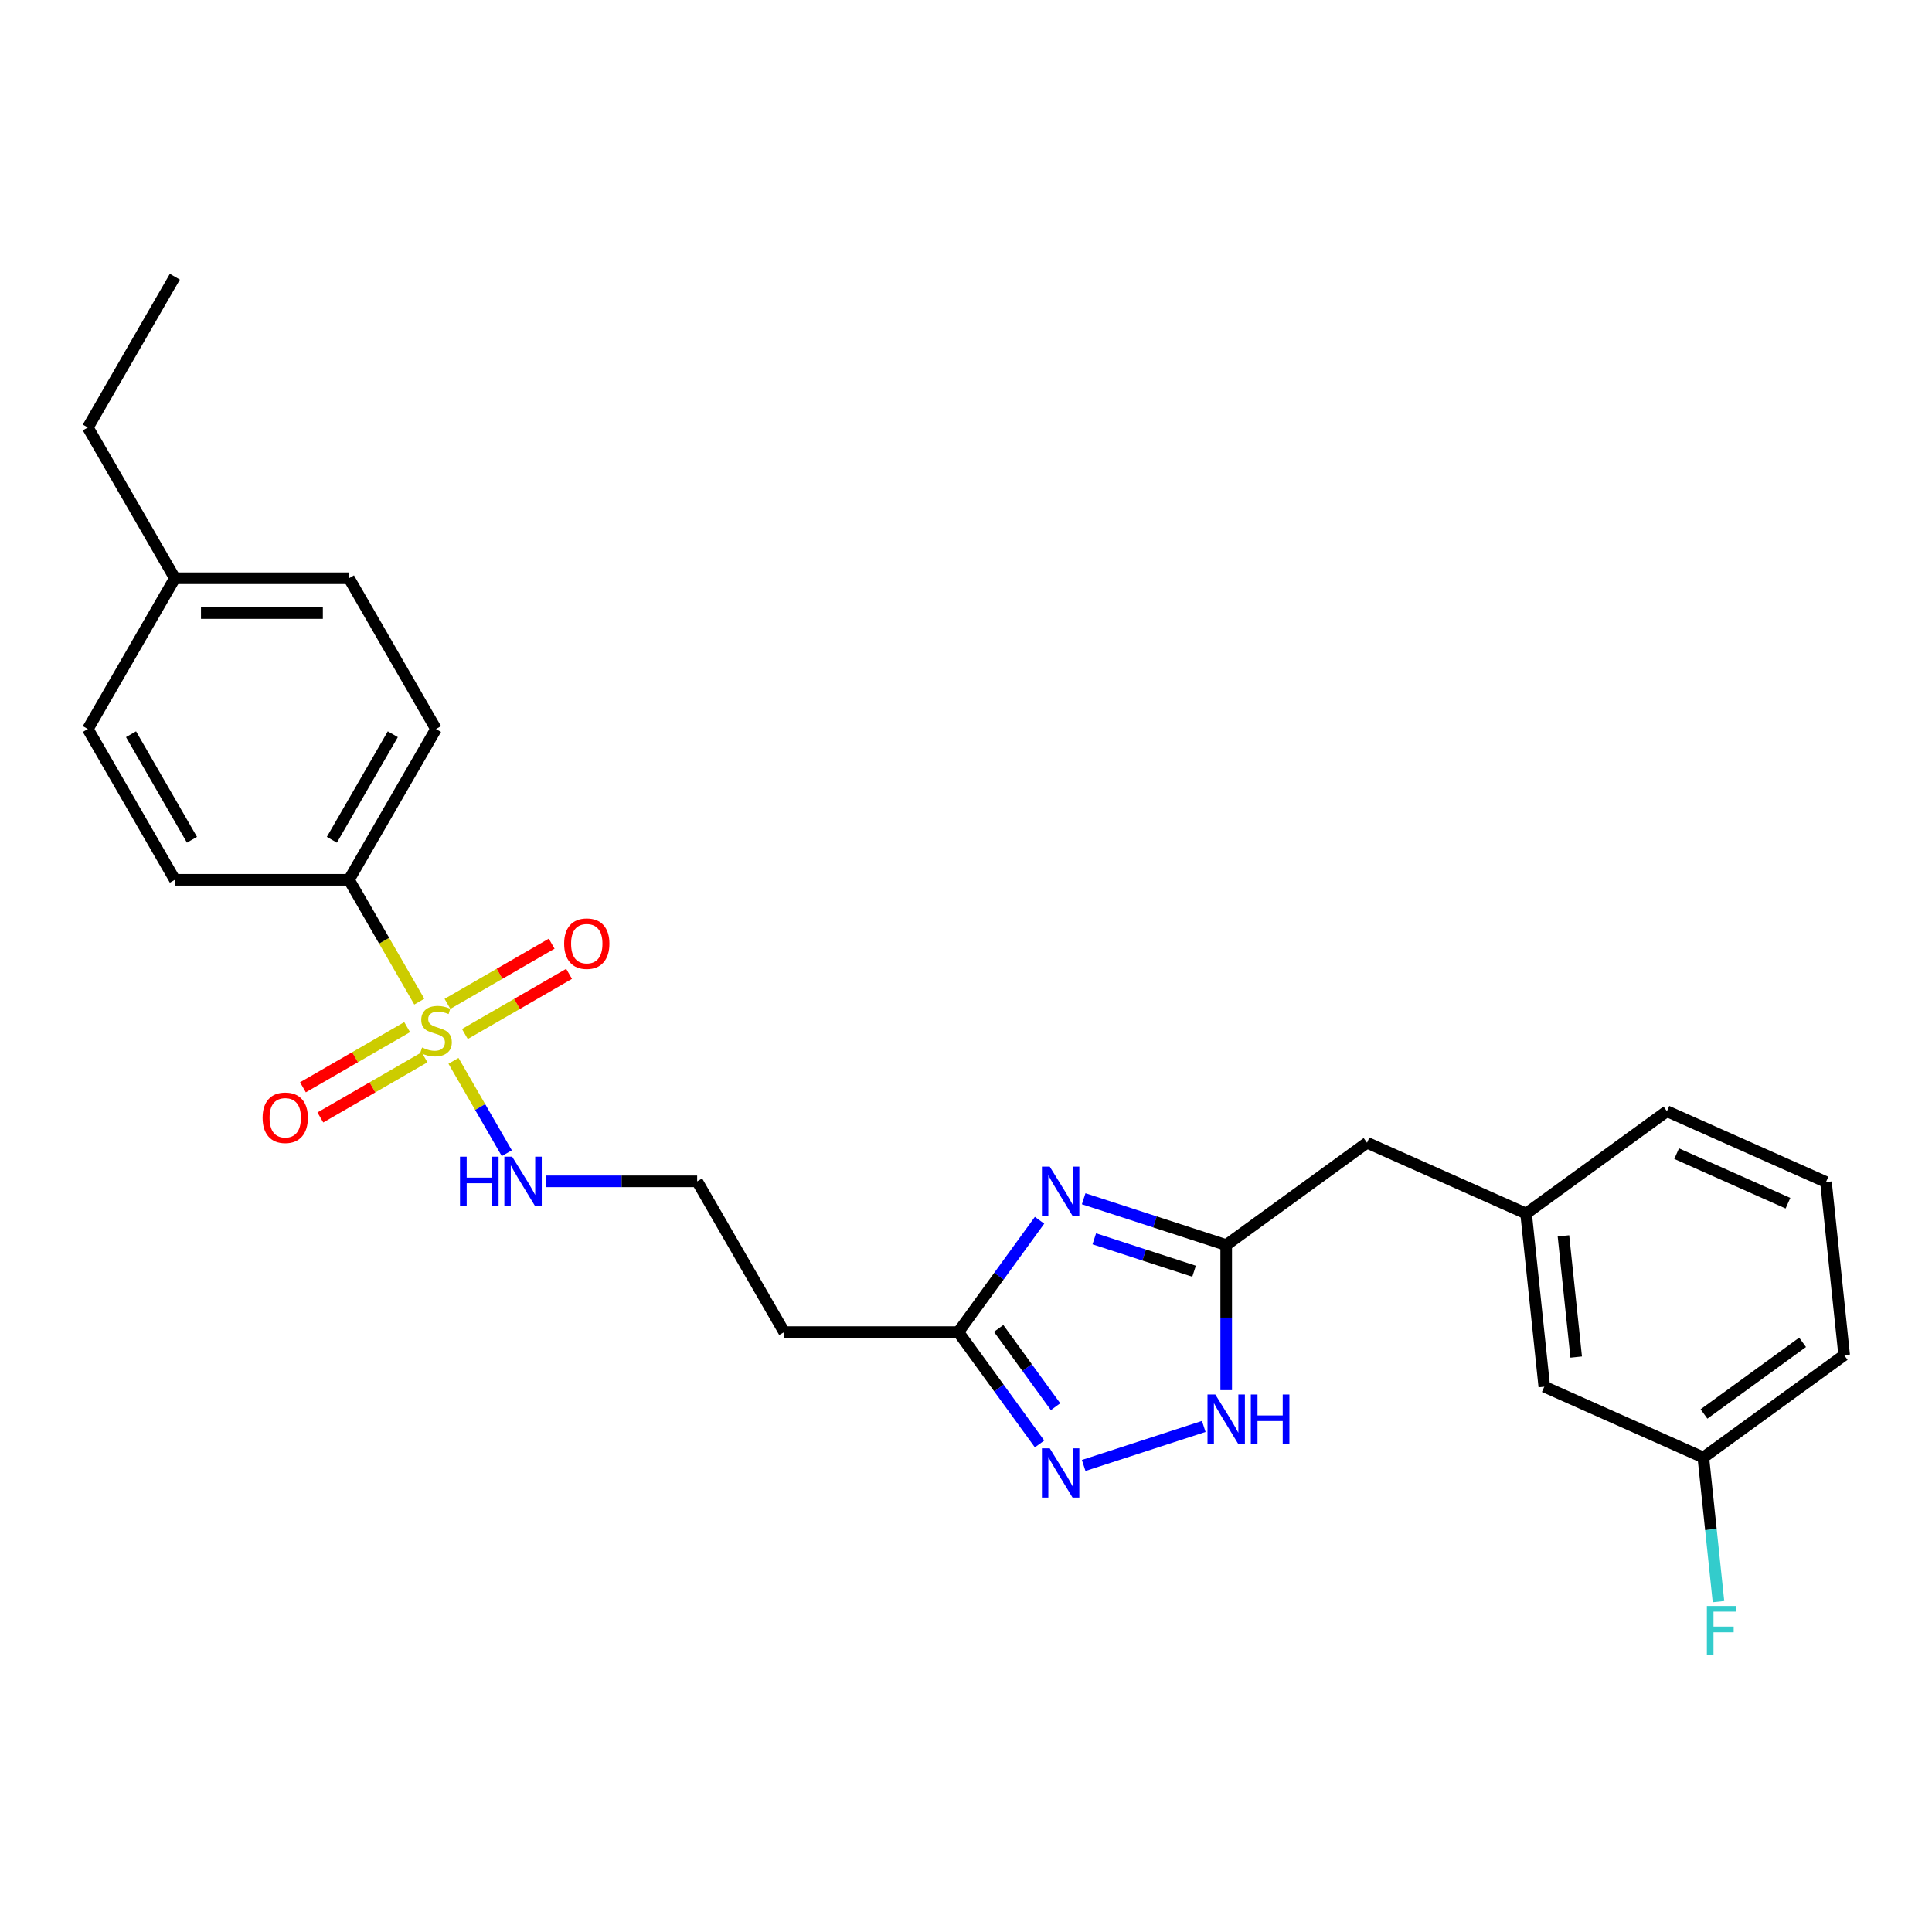 <?xml version='1.0' encoding='iso-8859-1'?>
<svg version='1.1' baseProfile='full'
              xmlns='http://www.w3.org/2000/svg'
                      xmlns:rdkit='http://www.rdkit.org/xml'
                      xmlns:xlink='http://www.w3.org/1999/xlink'
                  xml:space='preserve'
width='1000px' height='1000px' viewBox='0 0 1000 1000'>
<!-- END OF HEADER -->
<rect style='opacity:1.0;fill:#FFFFFF;stroke:none' width='1000' height='1000' x='0' y='0'> </rect>
<path class='bond-5' d='M 217.031,518.443 L 198.827,486.912' style='fill:none;fill-rule:evenodd;stroke:#CCCC00;stroke-width:6px;stroke-linecap:butt;stroke-linejoin:miter;stroke-opacity:1' />
<path class='bond-5' d='M 198.827,486.912 L 180.622,455.381' style='fill:none;fill-rule:evenodd;stroke:#000000;stroke-width:6px;stroke-linecap:butt;stroke-linejoin:miter;stroke-opacity:1' />
<path class='bond-6' d='M 210.737,531.641 L 183.768,547.211' style='fill:none;fill-rule:evenodd;stroke:#CCCC00;stroke-width:6px;stroke-linecap:butt;stroke-linejoin:miter;stroke-opacity:1' />
<path class='bond-6' d='M 183.768,547.211 L 156.799,562.782' style='fill:none;fill-rule:evenodd;stroke:#FF0000;stroke-width:6px;stroke-linecap:butt;stroke-linejoin:miter;stroke-opacity:1' />
<path class='bond-6' d='M 219.748,547.248 L 192.78,562.819' style='fill:none;fill-rule:evenodd;stroke:#CCCC00;stroke-width:6px;stroke-linecap:butt;stroke-linejoin:miter;stroke-opacity:1' />
<path class='bond-6' d='M 192.78,562.819 L 165.811,578.39' style='fill:none;fill-rule:evenodd;stroke:#FF0000;stroke-width:6px;stroke-linecap:butt;stroke-linejoin:miter;stroke-opacity:1' />
<path class='bond-7' d='M 240.618,535.199 L 267.587,519.629' style='fill:none;fill-rule:evenodd;stroke:#CCCC00;stroke-width:6px;stroke-linecap:butt;stroke-linejoin:miter;stroke-opacity:1' />
<path class='bond-7' d='M 267.587,519.629 L 294.556,504.058' style='fill:none;fill-rule:evenodd;stroke:#FF0000;stroke-width:6px;stroke-linecap:butt;stroke-linejoin:miter;stroke-opacity:1' />
<path class='bond-7' d='M 231.607,519.591 L 258.576,504.021' style='fill:none;fill-rule:evenodd;stroke:#CCCC00;stroke-width:6px;stroke-linecap:butt;stroke-linejoin:miter;stroke-opacity:1' />
<path class='bond-7' d='M 258.576,504.021 L 285.545,488.45' style='fill:none;fill-rule:evenodd;stroke:#FF0000;stroke-width:6px;stroke-linecap:butt;stroke-linejoin:miter;stroke-opacity:1' />
<path class='bond-8' d='M 234.72,549.081 L 248.524,572.99' style='fill:none;fill-rule:evenodd;stroke:#CCCC00;stroke-width:6px;stroke-linecap:butt;stroke-linejoin:miter;stroke-opacity:1' />
<path class='bond-8' d='M 248.524,572.99 L 262.327,596.898' style='fill:none;fill-rule:evenodd;stroke:#0000FF;stroke-width:6px;stroke-linecap:butt;stroke-linejoin:miter;stroke-opacity:1' />
<path class='bond-0' d='M 538.072,631.609 L 517.042,660.553' style='fill:none;fill-rule:evenodd;stroke:#0000FF;stroke-width:6px;stroke-linecap:butt;stroke-linejoin:miter;stroke-opacity:1' />
<path class='bond-0' d='M 517.042,660.553 L 496.013,689.498' style='fill:none;fill-rule:evenodd;stroke:#000000;stroke-width:6px;stroke-linecap:butt;stroke-linejoin:miter;stroke-opacity:1' />
<path class='bond-2' d='M 560.91,620.473 L 597.795,632.457' style='fill:none;fill-rule:evenodd;stroke:#0000FF;stroke-width:6px;stroke-linecap:butt;stroke-linejoin:miter;stroke-opacity:1' />
<path class='bond-2' d='M 597.795,632.457 L 634.68,644.442' style='fill:none;fill-rule:evenodd;stroke:#000000;stroke-width:6px;stroke-linecap:butt;stroke-linejoin:miter;stroke-opacity:1' />
<path class='bond-2' d='M 566.406,641.208 L 592.226,649.598' style='fill:none;fill-rule:evenodd;stroke:#0000FF;stroke-width:6px;stroke-linecap:butt;stroke-linejoin:miter;stroke-opacity:1' />
<path class='bond-2' d='M 592.226,649.598 L 618.046,657.987' style='fill:none;fill-rule:evenodd;stroke:#000000;stroke-width:6px;stroke-linecap:butt;stroke-linejoin:miter;stroke-opacity:1' />
<path class='bond-1' d='M 538.072,747.387 L 517.042,718.442' style='fill:none;fill-rule:evenodd;stroke:#0000FF;stroke-width:6px;stroke-linecap:butt;stroke-linejoin:miter;stroke-opacity:1' />
<path class='bond-1' d='M 517.042,718.442 L 496.013,689.498' style='fill:none;fill-rule:evenodd;stroke:#000000;stroke-width:6px;stroke-linecap:butt;stroke-linejoin:miter;stroke-opacity:1' />
<path class='bond-1' d='M 546.343,728.11 L 531.623,707.849' style='fill:none;fill-rule:evenodd;stroke:#0000FF;stroke-width:6px;stroke-linecap:butt;stroke-linejoin:miter;stroke-opacity:1' />
<path class='bond-1' d='M 531.623,707.849 L 516.902,687.588' style='fill:none;fill-rule:evenodd;stroke:#000000;stroke-width:6px;stroke-linecap:butt;stroke-linejoin:miter;stroke-opacity:1' />
<path class='bond-4' d='M 560.91,758.523 L 623.063,738.328' style='fill:none;fill-rule:evenodd;stroke:#0000FF;stroke-width:6px;stroke-linecap:butt;stroke-linejoin:miter;stroke-opacity:1' />
<path class='bond-10' d='M 634.68,644.442 L 707.582,591.476' style='fill:none;fill-rule:evenodd;stroke:#000000;stroke-width:6px;stroke-linecap:butt;stroke-linejoin:miter;stroke-opacity:1' />
<path class='bond-27' d='M 634.68,644.442 L 634.68,681.992' style='fill:none;fill-rule:evenodd;stroke:#000000;stroke-width:6px;stroke-linecap:butt;stroke-linejoin:miter;stroke-opacity:1' />
<path class='bond-27' d='M 634.68,681.992 L 634.68,719.541' style='fill:none;fill-rule:evenodd;stroke:#0000FF;stroke-width:6px;stroke-linecap:butt;stroke-linejoin:miter;stroke-opacity:1' />
<path class='bond-3' d='M 496.013,689.498 L 405.901,689.498' style='fill:none;fill-rule:evenodd;stroke:#000000;stroke-width:6px;stroke-linecap:butt;stroke-linejoin:miter;stroke-opacity:1' />
<path class='bond-12' d='M 180.622,455.381 L 225.678,377.342' style='fill:none;fill-rule:evenodd;stroke:#000000;stroke-width:6px;stroke-linecap:butt;stroke-linejoin:miter;stroke-opacity:1' />
<path class='bond-12' d='M 171.773,434.664 L 203.312,380.037' style='fill:none;fill-rule:evenodd;stroke:#000000;stroke-width:6px;stroke-linecap:butt;stroke-linejoin:miter;stroke-opacity:1' />
<path class='bond-13' d='M 180.622,455.381 L 90.51,455.381' style='fill:none;fill-rule:evenodd;stroke:#000000;stroke-width:6px;stroke-linecap:butt;stroke-linejoin:miter;stroke-opacity:1' />
<path class='bond-14' d='M 282.664,611.459 L 321.755,611.459' style='fill:none;fill-rule:evenodd;stroke:#0000FF;stroke-width:6px;stroke-linecap:butt;stroke-linejoin:miter;stroke-opacity:1' />
<path class='bond-14' d='M 321.755,611.459 L 360.845,611.459' style='fill:none;fill-rule:evenodd;stroke:#000000;stroke-width:6px;stroke-linecap:butt;stroke-linejoin:miter;stroke-opacity:1' />
<path class='bond-9' d='M 405.901,689.498 L 360.845,611.459' style='fill:none;fill-rule:evenodd;stroke:#000000;stroke-width:6px;stroke-linecap:butt;stroke-linejoin:miter;stroke-opacity:1' />
<path class='bond-11' d='M 707.582,591.476 L 789.903,628.127' style='fill:none;fill-rule:evenodd;stroke:#000000;stroke-width:6px;stroke-linecap:butt;stroke-linejoin:miter;stroke-opacity:1' />
<path class='bond-15' d='M 789.903,628.127 L 799.323,717.745' style='fill:none;fill-rule:evenodd;stroke:#000000;stroke-width:6px;stroke-linecap:butt;stroke-linejoin:miter;stroke-opacity:1' />
<path class='bond-15' d='M 809.24,639.686 L 815.833,702.419' style='fill:none;fill-rule:evenodd;stroke:#000000;stroke-width:6px;stroke-linecap:butt;stroke-linejoin:miter;stroke-opacity:1' />
<path class='bond-22' d='M 789.903,628.127 L 862.805,575.161' style='fill:none;fill-rule:evenodd;stroke:#000000;stroke-width:6px;stroke-linecap:butt;stroke-linejoin:miter;stroke-opacity:1' />
<path class='bond-17' d='M 225.678,377.342 L 180.622,299.303' style='fill:none;fill-rule:evenodd;stroke:#000000;stroke-width:6px;stroke-linecap:butt;stroke-linejoin:miter;stroke-opacity:1' />
<path class='bond-18' d='M 90.51,455.381 L 45.455,377.342' style='fill:none;fill-rule:evenodd;stroke:#000000;stroke-width:6px;stroke-linecap:butt;stroke-linejoin:miter;stroke-opacity:1' />
<path class='bond-18' d='M 99.36,434.664 L 67.821,380.037' style='fill:none;fill-rule:evenodd;stroke:#000000;stroke-width:6px;stroke-linecap:butt;stroke-linejoin:miter;stroke-opacity:1' />
<path class='bond-16' d='M 799.323,717.745 L 881.644,754.397' style='fill:none;fill-rule:evenodd;stroke:#000000;stroke-width:6px;stroke-linecap:butt;stroke-linejoin:miter;stroke-opacity:1' />
<path class='bond-20' d='M 881.644,754.397 L 885.564,791.7' style='fill:none;fill-rule:evenodd;stroke:#000000;stroke-width:6px;stroke-linecap:butt;stroke-linejoin:miter;stroke-opacity:1' />
<path class='bond-20' d='M 885.564,791.7 L 889.485,829.003' style='fill:none;fill-rule:evenodd;stroke:#33CCCC;stroke-width:6px;stroke-linecap:butt;stroke-linejoin:miter;stroke-opacity:1' />
<path class='bond-28' d='M 881.644,754.397 L 954.545,701.431' style='fill:none;fill-rule:evenodd;stroke:#000000;stroke-width:6px;stroke-linecap:butt;stroke-linejoin:miter;stroke-opacity:1' />
<path class='bond-28' d='M 881.986,731.872 L 933.017,694.795' style='fill:none;fill-rule:evenodd;stroke:#000000;stroke-width:6px;stroke-linecap:butt;stroke-linejoin:miter;stroke-opacity:1' />
<path class='bond-26' d='M 180.622,299.303 L 90.51,299.303' style='fill:none;fill-rule:evenodd;stroke:#000000;stroke-width:6px;stroke-linecap:butt;stroke-linejoin:miter;stroke-opacity:1' />
<path class='bond-26' d='M 167.105,317.325 L 104.027,317.325' style='fill:none;fill-rule:evenodd;stroke:#000000;stroke-width:6px;stroke-linecap:butt;stroke-linejoin:miter;stroke-opacity:1' />
<path class='bond-19' d='M 45.455,377.342 L 90.51,299.303' style='fill:none;fill-rule:evenodd;stroke:#000000;stroke-width:6px;stroke-linecap:butt;stroke-linejoin:miter;stroke-opacity:1' />
<path class='bond-24' d='M 90.51,299.303 L 45.455,221.264' style='fill:none;fill-rule:evenodd;stroke:#000000;stroke-width:6px;stroke-linecap:butt;stroke-linejoin:miter;stroke-opacity:1' />
<path class='bond-21' d='M 945.126,611.813 L 862.805,575.161' style='fill:none;fill-rule:evenodd;stroke:#000000;stroke-width:6px;stroke-linecap:butt;stroke-linejoin:miter;stroke-opacity:1' />
<path class='bond-21' d='M 925.448,622.779 L 867.823,597.123' style='fill:none;fill-rule:evenodd;stroke:#000000;stroke-width:6px;stroke-linecap:butt;stroke-linejoin:miter;stroke-opacity:1' />
<path class='bond-23' d='M 945.126,611.813 L 954.545,701.431' style='fill:none;fill-rule:evenodd;stroke:#000000;stroke-width:6px;stroke-linecap:butt;stroke-linejoin:miter;stroke-opacity:1' />
<path class='bond-25' d='M 45.455,221.264 L 90.51,143.225' style='fill:none;fill-rule:evenodd;stroke:#000000;stroke-width:6px;stroke-linecap:butt;stroke-linejoin:miter;stroke-opacity:1' />
<path  class='atom-0' d='M 218.469 542.179
Q 218.757 542.287, 219.947 542.792
Q 221.136 543.296, 222.434 543.621
Q 223.767 543.909, 225.065 543.909
Q 227.48 543.909, 228.886 542.755
Q 230.292 541.566, 230.292 539.511
Q 230.292 538.106, 229.571 537.241
Q 228.886 536.376, 227.804 535.907
Q 226.723 535.438, 224.921 534.898
Q 222.65 534.213, 221.28 533.564
Q 219.947 532.915, 218.974 531.546
Q 218.036 530.176, 218.036 527.869
Q 218.036 524.661, 220.199 522.679
Q 222.398 520.696, 226.723 520.696
Q 229.679 520.696, 233.031 522.102
L 232.202 524.877
Q 229.138 523.616, 226.831 523.616
Q 224.344 523.616, 222.974 524.661
Q 221.605 525.67, 221.641 527.436
Q 221.641 528.806, 222.326 529.635
Q 223.047 530.464, 224.056 530.933
Q 225.101 531.401, 226.831 531.942
Q 229.138 532.663, 230.508 533.384
Q 231.878 534.105, 232.851 535.583
Q 233.86 537.024, 233.86 539.511
Q 233.86 543.044, 231.481 544.954
Q 229.138 546.829, 225.209 546.829
Q 222.938 546.829, 221.208 546.324
Q 219.514 545.855, 217.496 545.026
L 218.469 542.179
' fill='#CCCC00'/>
<path  class='atom-1' d='M 543.338 603.836
L 551.7 617.353
Q 552.529 618.687, 553.863 621.102
Q 555.197 623.517, 555.269 623.661
L 555.269 603.836
L 558.657 603.836
L 558.657 629.356
L 555.161 629.356
L 546.186 614.577
Q 545.14 612.847, 544.023 610.865
Q 542.942 608.882, 542.617 608.27
L 542.617 629.356
L 539.301 629.356
L 539.301 603.836
L 543.338 603.836
' fill='#0000FF'/>
<path  class='atom-2' d='M 543.338 749.64
L 551.7 763.157
Q 552.529 764.49, 553.863 766.905
Q 555.197 769.32, 555.269 769.464
L 555.269 749.64
L 558.657 749.64
L 558.657 775.16
L 555.161 775.16
L 546.186 760.381
Q 545.14 758.651, 544.023 756.669
Q 542.942 754.686, 542.617 754.073
L 542.617 775.16
L 539.301 775.16
L 539.301 749.64
L 543.338 749.64
' fill='#0000FF'/>
<path  class='atom-5' d='M 629.039 721.794
L 637.402 735.311
Q 638.231 736.644, 639.564 739.059
Q 640.898 741.474, 640.97 741.618
L 640.97 721.794
L 644.358 721.794
L 644.358 747.313
L 640.862 747.313
L 631.887 732.535
Q 630.842 730.805, 629.724 728.823
Q 628.643 726.84, 628.318 726.227
L 628.318 747.313
L 625.002 747.313
L 625.002 721.794
L 629.039 721.794
' fill='#0000FF'/>
<path  class='atom-5' d='M 647.422 721.794
L 650.882 721.794
L 650.882 732.643
L 663.931 732.643
L 663.931 721.794
L 667.391 721.794
L 667.391 747.313
L 663.931 747.313
L 663.931 735.527
L 650.882 735.527
L 650.882 747.313
L 647.422 747.313
L 647.422 721.794
' fill='#0000FF'/>
<path  class='atom-7' d='M 135.924 578.548
Q 135.924 572.42, 138.952 568.996
Q 141.98 565.572, 147.639 565.572
Q 153.298 565.572, 156.326 568.996
Q 159.353 572.42, 159.353 578.548
Q 159.353 584.747, 156.29 588.28
Q 153.226 591.776, 147.639 591.776
Q 142.016 591.776, 138.952 588.28
Q 135.924 584.784, 135.924 578.548
M 147.639 588.893
Q 151.532 588.893, 153.622 586.297
Q 155.749 583.666, 155.749 578.548
Q 155.749 573.538, 153.622 571.014
Q 151.532 568.455, 147.639 568.455
Q 143.746 568.455, 141.619 570.978
Q 139.529 573.502, 139.529 578.548
Q 139.529 583.702, 141.619 586.297
Q 143.746 588.893, 147.639 588.893
' fill='#FF0000'/>
<path  class='atom-8' d='M 292.002 488.436
Q 292.002 482.309, 295.03 478.884
Q 298.058 475.46, 303.717 475.46
Q 309.376 475.46, 312.404 478.884
Q 315.431 482.309, 315.431 488.436
Q 315.431 494.636, 312.368 498.168
Q 309.304 501.665, 303.717 501.665
Q 298.094 501.665, 295.03 498.168
Q 292.002 494.672, 292.002 488.436
M 303.717 498.781
Q 307.61 498.781, 309.7 496.186
Q 311.827 493.555, 311.827 488.436
Q 311.827 483.426, 309.7 480.903
Q 307.61 478.344, 303.717 478.344
Q 299.824 478.344, 297.697 480.867
Q 295.607 483.39, 295.607 488.436
Q 295.607 493.591, 297.697 496.186
Q 299.824 498.781, 303.717 498.781
' fill='#FF0000'/>
<path  class='atom-9' d='M 238.095 598.699
L 241.556 598.699
L 241.556 609.549
L 254.604 609.549
L 254.604 598.699
L 258.064 598.699
L 258.064 624.219
L 254.604 624.219
L 254.604 612.432
L 241.556 612.432
L 241.556 624.219
L 238.095 624.219
L 238.095 598.699
' fill='#0000FF'/>
<path  class='atom-9' d='M 265.093 598.699
L 273.455 612.216
Q 274.284 613.549, 275.618 615.964
Q 276.951 618.379, 277.023 618.524
L 277.023 598.699
L 280.412 598.699
L 280.412 624.219
L 276.915 624.219
L 267.94 609.44
Q 266.895 607.71, 265.778 605.728
Q 264.696 603.745, 264.372 603.133
L 264.372 624.219
L 261.056 624.219
L 261.056 598.699
L 265.093 598.699
' fill='#0000FF'/>
<path  class='atom-21' d='M 883.475 831.255
L 898.65 831.255
L 898.65 834.175
L 886.9 834.175
L 886.9 841.925
L 897.353 841.925
L 897.353 844.88
L 886.9 844.88
L 886.9 856.775
L 883.475 856.775
L 883.475 831.255
' fill='#33CCCC'/>
</svg>
